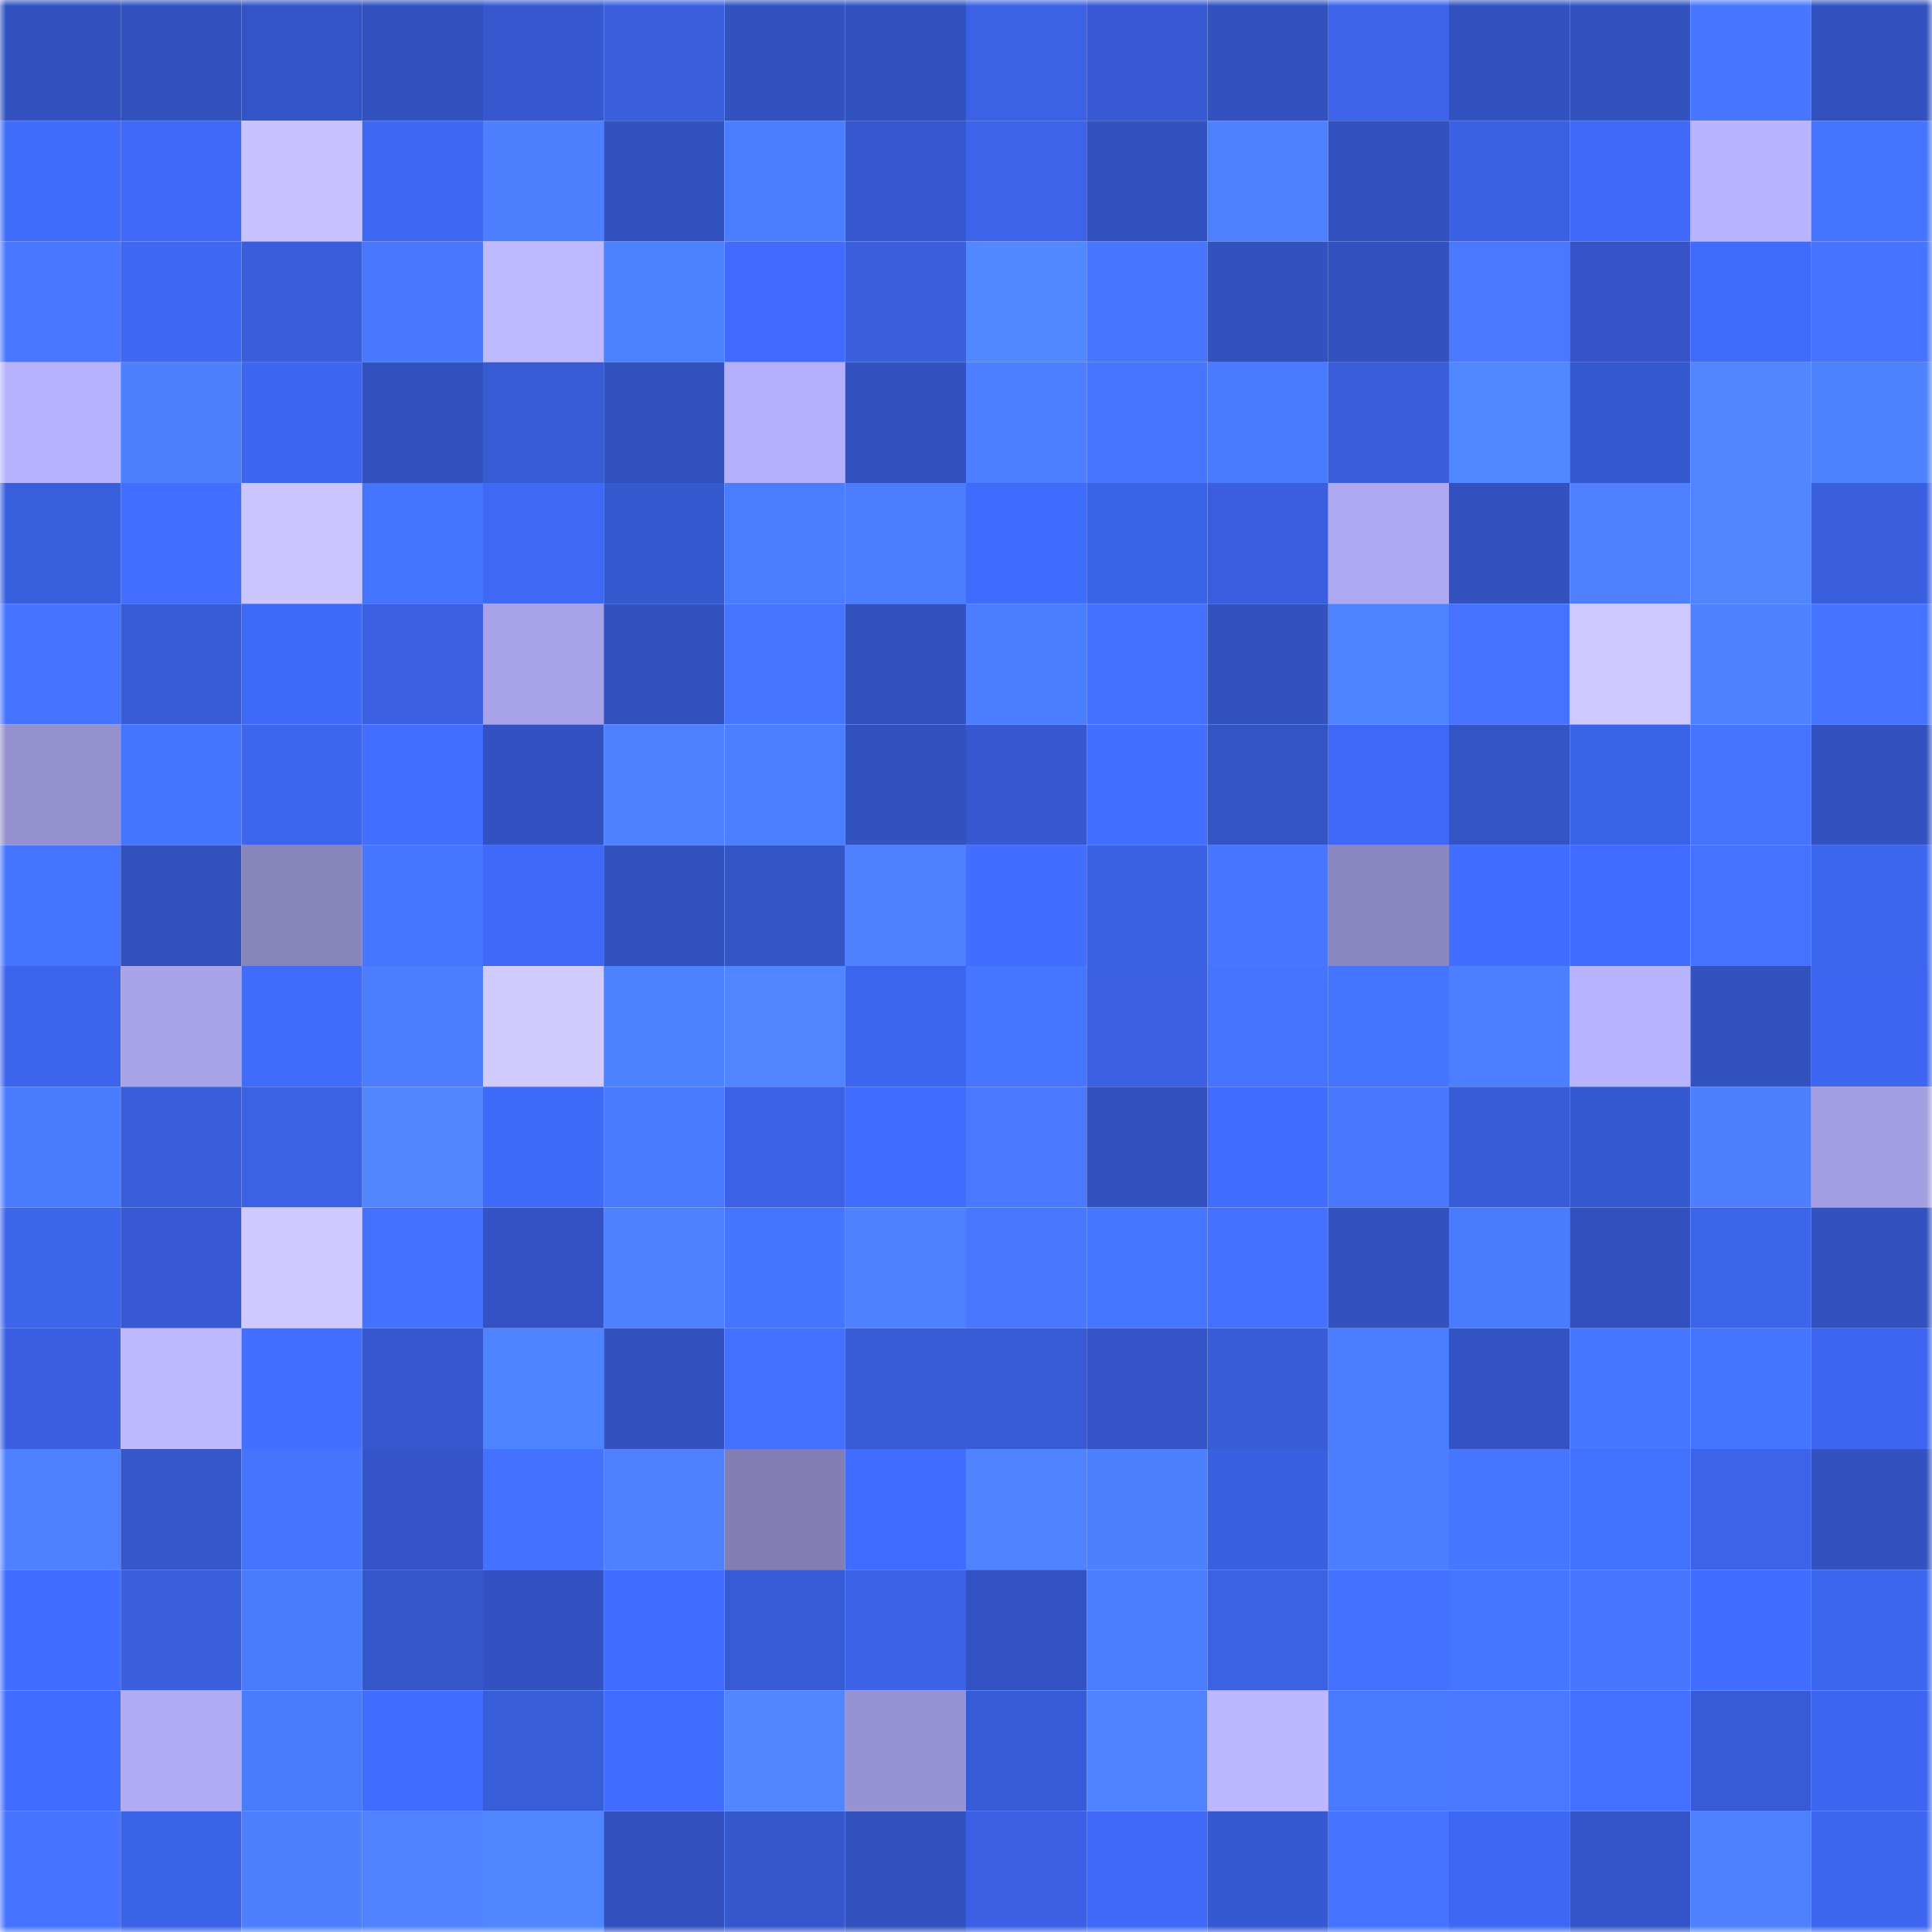 <svg viewBox="0 0 160 160" fill="none" role="img" xmlns="http://www.w3.org/2000/svg" width="240" height="240" name="basenames%2Clayer6.base.eth"><mask id="1590180592" mask-type="alpha" maskUnits="userSpaceOnUse" x="0" y="0" width="160" height="160"><rect width="160" height="160" fill="#FFFFFF"></rect></mask><g mask="url(#1590180592)"><rect x="0" y="0" width="10" height="10" fill="#3152bf"></rect><rect x="10" y="0" width="10" height="10" fill="#3152bf"></rect><rect x="20" y="0" width="10" height="10" fill="#3354c6"></rect><rect x="30" y="0" width="10" height="10" fill="#3152bf"></rect><rect x="40" y="0" width="10" height="10" fill="#3558ce"></rect><rect x="50" y="0" width="10" height="10" fill="#3a5fdf"></rect><rect x="60" y="0" width="10" height="10" fill="#3152bf"></rect><rect x="70" y="0" width="10" height="10" fill="#3152bf"></rect><rect x="80" y="0" width="10" height="10" fill="#3b61e5"></rect><rect x="90" y="0" width="10" height="10" fill="#3759d3"></rect><rect x="100" y="0" width="10" height="10" fill="#3152bf"></rect><rect x="110" y="0" width="10" height="10" fill="#3d64eb"></rect><rect x="120" y="0" width="10" height="10" fill="#3152bf"></rect><rect x="130" y="0" width="10" height="10" fill="#3152bf"></rect><rect x="140" y="0" width="10" height="10" fill="#4876ff"></rect><rect x="150" y="0" width="10" height="10" fill="#3152bf"></rect><rect x="0" y="10" width="10" height="10" fill="#406cfc"></rect><rect x="10" y="10" width="10" height="10" fill="#4069f7"></rect><rect x="20" y="10" width="10" height="10" fill="#c7c1ff"></rect><rect x="30" y="10" width="10" height="10" fill="#3e68f3"></rect><rect x="40" y="10" width="10" height="10" fill="#4e7fff"></rect><rect x="50" y="10" width="10" height="10" fill="#3152bf"></rect><rect x="60" y="10" width="10" height="10" fill="#4b7eff"></rect><rect x="70" y="10" width="10" height="10" fill="#3658cf"></rect><rect x="80" y="10" width="10" height="10" fill="#3c63e9"></rect><rect x="90" y="10" width="10" height="10" fill="#3152bf"></rect><rect x="100" y="10" width="10" height="10" fill="#4f81ff"></rect><rect x="110" y="10" width="10" height="10" fill="#3152bf"></rect><rect x="120" y="10" width="10" height="10" fill="#3a61e4"></rect><rect x="130" y="10" width="10" height="10" fill="#4069f7"></rect><rect x="140" y="10" width="10" height="10" fill="#b9b4ff"></rect><rect x="150" y="10" width="10" height="10" fill="#4574ff"></rect><rect x="0" y="20" width="10" height="10" fill="#4977ff"></rect><rect x="10" y="20" width="10" height="10" fill="#3f67f3"></rect><rect x="20" y="20" width="10" height="10" fill="#385edd"></rect><rect x="30" y="20" width="10" height="10" fill="#4978ff"></rect><rect x="40" y="20" width="10" height="10" fill="#beb8ff"></rect><rect x="50" y="20" width="10" height="10" fill="#4d82ff"></rect><rect x="60" y="20" width="10" height="10" fill="#426bfe"></rect><rect x="70" y="20" width="10" height="10" fill="#3a5fdf"></rect><rect x="80" y="20" width="10" height="10" fill="#5188ff"></rect><rect x="90" y="20" width="10" height="10" fill="#4876ff"></rect><rect x="100" y="20" width="10" height="10" fill="#3152bf"></rect><rect x="110" y="20" width="10" height="10" fill="#3152bf"></rect><rect x="120" y="20" width="10" height="10" fill="#4a78ff"></rect><rect x="130" y="20" width="10" height="10" fill="#3454c7"></rect><rect x="140" y="20" width="10" height="10" fill="#406bfa"></rect><rect x="150" y="20" width="10" height="10" fill="#4673ff"></rect><rect x="0" y="30" width="10" height="10" fill="#b7b2fe"></rect><rect x="10" y="30" width="10" height="10" fill="#4c80ff"></rect><rect x="20" y="30" width="10" height="10" fill="#3e66f1"></rect><rect x="30" y="30" width="10" height="10" fill="#3152bf"></rect><rect x="40" y="30" width="10" height="10" fill="#365bd5"></rect><rect x="50" y="30" width="10" height="10" fill="#3251bf"></rect><rect x="60" y="30" width="10" height="10" fill="#b5affb"></rect><rect x="70" y="30" width="10" height="10" fill="#3152bf"></rect><rect x="80" y="30" width="10" height="10" fill="#4d7eff"></rect><rect x="90" y="30" width="10" height="10" fill="#4876ff"></rect><rect x="100" y="30" width="10" height="10" fill="#497aff"></rect><rect x="110" y="30" width="10" height="10" fill="#395ddb"></rect><rect x="120" y="30" width="10" height="10" fill="#5188ff"></rect><rect x="130" y="30" width="10" height="10" fill="#3559cf"></rect><rect x="140" y="30" width="10" height="10" fill="#5286ff"></rect><rect x="150" y="30" width="10" height="10" fill="#4d82ff"></rect><rect x="0" y="40" width="10" height="10" fill="#385fdd"></rect><rect x="10" y="40" width="10" height="10" fill="#436eff"></rect><rect x="20" y="40" width="10" height="10" fill="#cac4ff"></rect><rect x="30" y="40" width="10" height="10" fill="#4574ff"></rect><rect x="40" y="40" width="10" height="10" fill="#3f68f5"></rect><rect x="50" y="40" width="10" height="10" fill="#3559cf"></rect><rect x="60" y="40" width="10" height="10" fill="#4a7cff"></rect><rect x="70" y="40" width="10" height="10" fill="#4c7dff"></rect><rect x="80" y="40" width="10" height="10" fill="#406cfd"></rect><rect x="90" y="40" width="10" height="10" fill="#3b63e7"></rect><rect x="100" y="40" width="10" height="10" fill="#3a5edf"></rect><rect x="110" y="40" width="10" height="10" fill="#ada8f0"></rect><rect x="120" y="40" width="10" height="10" fill="#3152bf"></rect><rect x="130" y="40" width="10" height="10" fill="#4e80ff"></rect><rect x="140" y="40" width="10" height="10" fill="#5185ff"></rect><rect x="150" y="40" width="10" height="10" fill="#395fdf"></rect><rect x="0" y="50" width="10" height="10" fill="#4673ff"></rect><rect x="10" y="50" width="10" height="10" fill="#385bd7"></rect><rect x="20" y="50" width="10" height="10" fill="#3f6af8"></rect><rect x="30" y="50" width="10" height="10" fill="#3b60e3"></rect><rect x="40" y="50" width="10" height="10" fill="#a7a2e8"></rect><rect x="50" y="50" width="10" height="10" fill="#3152bf"></rect><rect x="60" y="50" width="10" height="10" fill="#4775ff"></rect><rect x="70" y="50" width="10" height="10" fill="#3152bf"></rect><rect x="80" y="50" width="10" height="10" fill="#4b7eff"></rect><rect x="90" y="50" width="10" height="10" fill="#4571ff"></rect><rect x="100" y="50" width="10" height="10" fill="#3152bf"></rect><rect x="110" y="50" width="10" height="10" fill="#4e83ff"></rect><rect x="120" y="50" width="10" height="10" fill="#4672ff"></rect><rect x="130" y="50" width="10" height="10" fill="#cec8ff"></rect><rect x="140" y="50" width="10" height="10" fill="#4d81ff"></rect><rect x="150" y="50" width="10" height="10" fill="#4673ff"></rect><rect x="0" y="60" width="10" height="10" fill="#9490cd"></rect><rect x="10" y="60" width="10" height="10" fill="#4574ff"></rect><rect x="20" y="60" width="10" height="10" fill="#3e65ee"></rect><rect x="30" y="60" width="10" height="10" fill="#436eff"></rect><rect x="40" y="60" width="10" height="10" fill="#3152c0"></rect><rect x="50" y="60" width="10" height="10" fill="#4e80ff"></rect><rect x="60" y="60" width="10" height="10" fill="#4c7fff"></rect><rect x="70" y="60" width="10" height="10" fill="#3152bf"></rect><rect x="80" y="60" width="10" height="10" fill="#3659d2"></rect><rect x="90" y="60" width="10" height="10" fill="#436eff"></rect><rect x="100" y="60" width="10" height="10" fill="#3254c5"></rect><rect x="110" y="60" width="10" height="10" fill="#4069f7"></rect><rect x="120" y="60" width="10" height="10" fill="#3254c5"></rect><rect x="130" y="60" width="10" height="10" fill="#3b63e7"></rect><rect x="140" y="60" width="10" height="10" fill="#4774ff"></rect><rect x="150" y="60" width="10" height="10" fill="#3152bf"></rect><rect x="0" y="70" width="10" height="10" fill="#4574ff"></rect><rect x="10" y="70" width="10" height="10" fill="#3251bf"></rect><rect x="20" y="70" width="10" height="10" fill="#8884bc"></rect><rect x="30" y="70" width="10" height="10" fill="#4676ff"></rect><rect x="40" y="70" width="10" height="10" fill="#4069f9"></rect><rect x="50" y="70" width="10" height="10" fill="#3152bf"></rect><rect x="60" y="70" width="10" height="10" fill="#3355c6"></rect><rect x="70" y="70" width="10" height="10" fill="#4e80ff"></rect><rect x="80" y="70" width="10" height="10" fill="#436dff"></rect><rect x="90" y="70" width="10" height="10" fill="#3a61e3"></rect><rect x="100" y="70" width="10" height="10" fill="#4876ff"></rect><rect x="110" y="70" width="10" height="10" fill="#8a86bf"></rect><rect x="120" y="70" width="10" height="10" fill="#426eff"></rect><rect x="130" y="70" width="10" height="10" fill="#426cff"></rect><rect x="140" y="70" width="10" height="10" fill="#4573ff"></rect><rect x="150" y="70" width="10" height="10" fill="#3d66ef"></rect><rect x="0" y="80" width="10" height="10" fill="#3d64ec"></rect><rect x="10" y="80" width="10" height="10" fill="#a8a3e9"></rect><rect x="20" y="80" width="10" height="10" fill="#406bfb"></rect><rect x="30" y="80" width="10" height="10" fill="#4c7dff"></rect><rect x="40" y="80" width="10" height="10" fill="#d1cbff"></rect><rect x="50" y="80" width="10" height="10" fill="#4d82ff"></rect><rect x="60" y="80" width="10" height="10" fill="#5184ff"></rect><rect x="70" y="80" width="10" height="10" fill="#3d66ef"></rect><rect x="80" y="80" width="10" height="10" fill="#4676ff"></rect><rect x="90" y="80" width="10" height="10" fill="#3b60e3"></rect><rect x="100" y="80" width="10" height="10" fill="#4774ff"></rect><rect x="110" y="80" width="10" height="10" fill="#4574ff"></rect><rect x="120" y="80" width="10" height="10" fill="#4d7eff"></rect><rect x="130" y="80" width="10" height="10" fill="#b8b3ff"></rect><rect x="140" y="80" width="10" height="10" fill="#3152bf"></rect><rect x="150" y="80" width="10" height="10" fill="#3e65ef"></rect><rect x="0" y="90" width="10" height="10" fill="#497bff"></rect><rect x="10" y="90" width="10" height="10" fill="#385edb"></rect><rect x="20" y="90" width="10" height="10" fill="#3b61e5"></rect><rect x="30" y="90" width="10" height="10" fill="#5286ff"></rect><rect x="40" y="90" width="10" height="10" fill="#3f6af7"></rect><rect x="50" y="90" width="10" height="10" fill="#4a7aff"></rect><rect x="60" y="90" width="10" height="10" fill="#3b62e6"></rect><rect x="70" y="90" width="10" height="10" fill="#416dff"></rect><rect x="80" y="90" width="10" height="10" fill="#4a79ff"></rect><rect x="90" y="90" width="10" height="10" fill="#3152bf"></rect><rect x="100" y="90" width="10" height="10" fill="#426eff"></rect><rect x="110" y="90" width="10" height="10" fill="#4978ff"></rect><rect x="120" y="90" width="10" height="10" fill="#375cd8"></rect><rect x="130" y="90" width="10" height="10" fill="#3559cf"></rect><rect x="140" y="90" width="10" height="10" fill="#4d7fff"></rect><rect x="150" y="90" width="10" height="10" fill="#a29ee1"></rect><rect x="0" y="100" width="10" height="10" fill="#3c65ec"></rect><rect x="10" y="100" width="10" height="10" fill="#3759d3"></rect><rect x="20" y="100" width="10" height="10" fill="#cfc9ff"></rect><rect x="30" y="100" width="10" height="10" fill="#4472ff"></rect><rect x="40" y="100" width="10" height="10" fill="#3353c4"></rect><rect x="50" y="100" width="10" height="10" fill="#4e80ff"></rect><rect x="60" y="100" width="10" height="10" fill="#4574ff"></rect><rect x="70" y="100" width="10" height="10" fill="#4e80ff"></rect><rect x="80" y="100" width="10" height="10" fill="#4978ff"></rect><rect x="90" y="100" width="10" height="10" fill="#4676ff"></rect><rect x="100" y="100" width="10" height="10" fill="#446fff"></rect><rect x="110" y="100" width="10" height="10" fill="#3152bf"></rect><rect x="120" y="100" width="10" height="10" fill="#497bff"></rect><rect x="130" y="100" width="10" height="10" fill="#3251bf"></rect><rect x="140" y="100" width="10" height="10" fill="#3c65ec"></rect><rect x="150" y="100" width="10" height="10" fill="#3152bf"></rect><rect x="0" y="110" width="10" height="10" fill="#3a5fe1"></rect><rect x="10" y="110" width="10" height="10" fill="#bdb8ff"></rect><rect x="20" y="110" width="10" height="10" fill="#426fff"></rect><rect x="30" y="110" width="10" height="10" fill="#3658cf"></rect><rect x="40" y="110" width="10" height="10" fill="#4e83ff"></rect><rect x="50" y="110" width="10" height="10" fill="#3152bf"></rect><rect x="60" y="110" width="10" height="10" fill="#446fff"></rect><rect x="70" y="110" width="10" height="10" fill="#385bd7"></rect><rect x="80" y="110" width="10" height="10" fill="#365bd4"></rect><rect x="90" y="110" width="10" height="10" fill="#3454c7"></rect><rect x="100" y="110" width="10" height="10" fill="#375cd7"></rect><rect x="110" y="110" width="10" height="10" fill="#4a7cff"></rect><rect x="120" y="110" width="10" height="10" fill="#3353c4"></rect><rect x="130" y="110" width="10" height="10" fill="#4777ff"></rect><rect x="140" y="110" width="10" height="10" fill="#4574ff"></rect><rect x="150" y="110" width="10" height="10" fill="#3e65ef"></rect><rect x="0" y="120" width="10" height="10" fill="#4f81ff"></rect><rect x="10" y="120" width="10" height="10" fill="#3457cb"></rect><rect x="20" y="120" width="10" height="10" fill="#4774ff"></rect><rect x="30" y="120" width="10" height="10" fill="#3454c7"></rect><rect x="40" y="120" width="10" height="10" fill="#4472ff"></rect><rect x="50" y="120" width="10" height="10" fill="#4e80ff"></rect><rect x="60" y="120" width="10" height="10" fill="#827eb4"></rect><rect x="70" y="120" width="10" height="10" fill="#416dff"></rect><rect x="80" y="120" width="10" height="10" fill="#5083ff"></rect><rect x="90" y="120" width="10" height="10" fill="#4c80ff"></rect><rect x="100" y="120" width="10" height="10" fill="#3960e0"></rect><rect x="110" y="120" width="10" height="10" fill="#4c7dff"></rect><rect x="120" y="120" width="10" height="10" fill="#4676ff"></rect><rect x="130" y="120" width="10" height="10" fill="#4371ff"></rect><rect x="140" y="120" width="10" height="10" fill="#3d63eb"></rect><rect x="150" y="120" width="10" height="10" fill="#3152bf"></rect><rect x="0" y="130" width="10" height="10" fill="#416eff"></rect><rect x="10" y="130" width="10" height="10" fill="#3a5fdf"></rect><rect x="20" y="130" width="10" height="10" fill="#497bff"></rect><rect x="30" y="130" width="10" height="10" fill="#3457cb"></rect><rect x="40" y="130" width="10" height="10" fill="#3252c1"></rect><rect x="50" y="130" width="10" height="10" fill="#426cff"></rect><rect x="60" y="130" width="10" height="10" fill="#365bd5"></rect><rect x="70" y="130" width="10" height="10" fill="#3c62e7"></rect><rect x="80" y="130" width="10" height="10" fill="#3353c4"></rect><rect x="90" y="130" width="10" height="10" fill="#4b7eff"></rect><rect x="100" y="130" width="10" height="10" fill="#3b61e4"></rect><rect x="110" y="130" width="10" height="10" fill="#4472ff"></rect><rect x="120" y="130" width="10" height="10" fill="#4675ff"></rect><rect x="130" y="130" width="10" height="10" fill="#4876ff"></rect><rect x="140" y="130" width="10" height="10" fill="#426eff"></rect><rect x="150" y="130" width="10" height="10" fill="#3d66ef"></rect><rect x="0" y="140" width="10" height="10" fill="#426cff"></rect><rect x="10" y="140" width="10" height="10" fill="#b0abf4"></rect><rect x="20" y="140" width="10" height="10" fill="#497bff"></rect><rect x="30" y="140" width="10" height="10" fill="#426cff"></rect><rect x="40" y="140" width="10" height="10" fill="#375dd9"></rect><rect x="50" y="140" width="10" height="10" fill="#416dff"></rect><rect x="60" y="140" width="10" height="10" fill="#5286ff"></rect><rect x="70" y="140" width="10" height="10" fill="#9793d2"></rect><rect x="80" y="140" width="10" height="10" fill="#365bd6"></rect><rect x="90" y="140" width="10" height="10" fill="#5082ff"></rect><rect x="100" y="140" width="10" height="10" fill="#bcb7ff"></rect><rect x="110" y="140" width="10" height="10" fill="#4879ff"></rect><rect x="120" y="140" width="10" height="10" fill="#4a79ff"></rect><rect x="130" y="140" width="10" height="10" fill="#446fff"></rect><rect x="140" y="140" width="10" height="10" fill="#365bd5"></rect><rect x="150" y="140" width="10" height="10" fill="#3e65ef"></rect><rect x="0" y="150" width="10" height="10" fill="#4673ff"></rect><rect x="10" y="150" width="10" height="10" fill="#3b63e7"></rect><rect x="20" y="150" width="10" height="10" fill="#4e7fff"></rect><rect x="30" y="150" width="10" height="10" fill="#5082ff"></rect><rect x="40" y="150" width="10" height="10" fill="#5087ff"></rect><rect x="50" y="150" width="10" height="10" fill="#3251bf"></rect><rect x="60" y="150" width="10" height="10" fill="#3557cc"></rect><rect x="70" y="150" width="10" height="10" fill="#3152bf"></rect><rect x="80" y="150" width="10" height="10" fill="#3b60e3"></rect><rect x="90" y="150" width="10" height="10" fill="#4069f7"></rect><rect x="100" y="150" width="10" height="10" fill="#3559d1"></rect><rect x="110" y="150" width="10" height="10" fill="#4673ff"></rect><rect x="120" y="150" width="10" height="10" fill="#3e68f4"></rect><rect x="130" y="150" width="10" height="10" fill="#3355c7"></rect><rect x="140" y="150" width="10" height="10" fill="#4f81ff"></rect><rect x="150" y="150" width="10" height="10" fill="#3d66ef"></rect></g></svg>